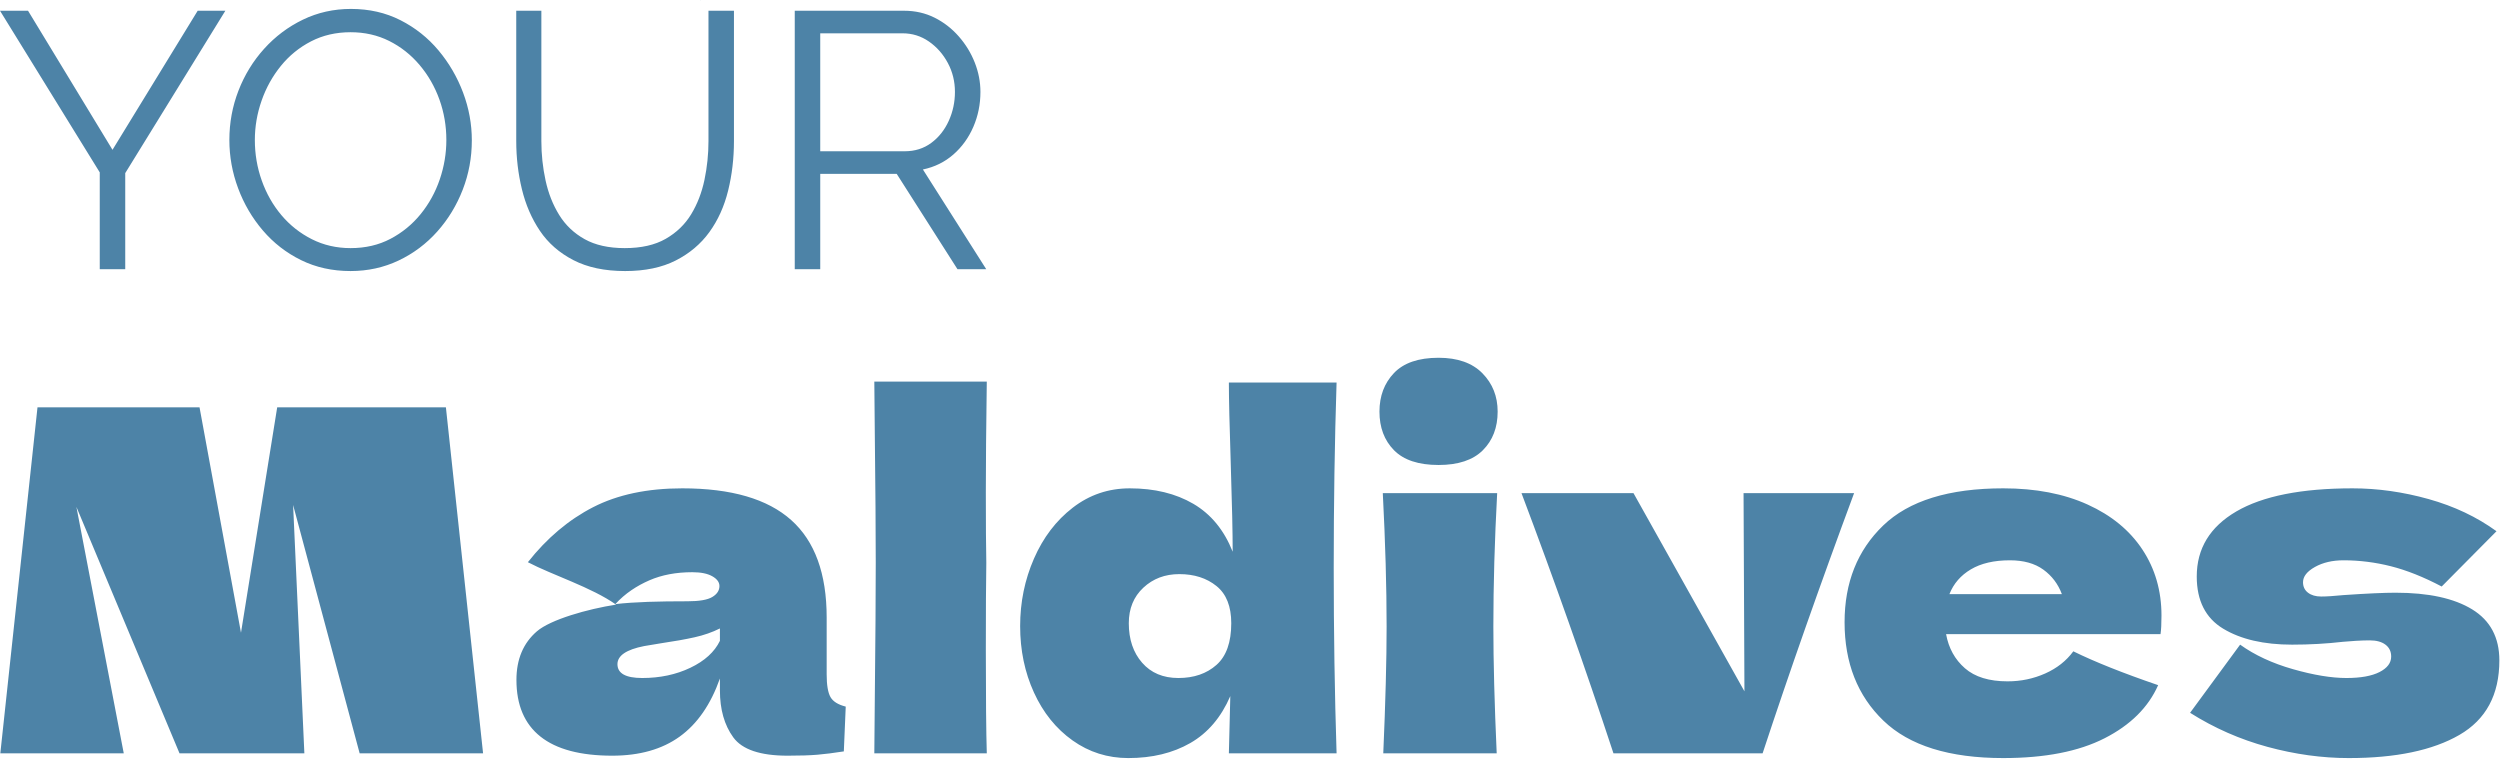 <svg xmlns="http://www.w3.org/2000/svg" xmlns:xlink="http://www.w3.org/1999/xlink" xmlns:serif="http://www.serif.com/" width="100%" height="100%" viewBox="0 0 3563 1084" xml:space="preserve" style="fill-rule:evenodd;clip-rule:evenodd;stroke-linejoin:round;stroke-miterlimit:2;"><path d="M635.492,580.521l52.979,493.087l-175.909,0l-94.829,-353.916l16.046,353.916l-177.946,0l-146.946,-351.195l67.48,351.195l-175.905,0l52.975,-493.087l230.926,-0l59.083,321.25l51.616,-321.25l240.43,-0Zm542.666,380.342c0,15.391 1.813,26.258 5.438,32.604c3.625,6.337 10.867,10.866 21.733,13.579l-2.712,63.846c-14.496,2.262 -27.059,3.85 -37.7,4.754c-10.638,0.904 -24.788,1.358 -42.45,1.358c-38.938,0 -64.746,-8.716 -77.425,-26.15c-12.679,-17.433 -19.017,-39.733 -19.017,-66.896l0,-16.983c-13.129,37.129 -32.258,64.746 -57.392,82.863c-25.129,18.112 -57.166,27.166 -96.104,27.166c-45.279,0 -79.35,-9.054 -102.216,-27.166c-22.867,-18.117 -34.3,-45.055 -34.3,-80.825c-0,-29.43 9.737,-52.521 29.204,-69.275c19.475,-16.755 71.991,-31.696 112.746,-38.034c-34.413,-24.45 -91.234,-42.337 -125.65,-60.45c27.17,-34.412 58.187,-60.558 93.054,-78.441c34.862,-17.884 77.196,-26.834 127,-26.834c69.729,0 121.462,15.059 155.191,45.167c33.738,30.108 50.6,76.408 50.6,138.896l0,80.821Zm-191.525,-145.346c-23.095,-0 -43.466,3.85 -61.125,11.546c-17.662,7.695 -34.512,18.533 -48.554,33.933c27.171,-3.175 62.138,-4.046 102.884,-4.046c16.758,0 28.529,-2.037 35.32,-6.112c6.792,-4.076 10.188,-9.288 10.188,-15.621c-0,-5.438 -3.396,-10.079 -10.188,-13.925c-6.791,-3.85 -16.3,-5.775 -28.525,-5.775Zm-71.316,150.779c25.358,-0 48.221,-4.867 68.596,-14.604c20.379,-9.734 34.416,-22.525 42.112,-38.367l0,-17.667c-10.867,5.434 -22.867,9.625 -35.996,12.567c-13.133,2.946 -28.979,5.771 -47.541,8.492l-24.455,4.075c-25.354,4.979 -38.033,13.583 -38.033,25.808c0,13.129 11.771,19.696 35.317,19.696Zm490.366,-164.363c-0.445,27.167 -0.679,68.825 -0.679,124.971c0,67.467 0.454,116.367 1.363,146.704l-160.288,0l0.679,-76.745c0.905,-84.221 1.359,-149.196 1.359,-194.93c-0,-43.462 -0.454,-105.041 -1.359,-184.733l-0.679,-73.358l160.288,-0c-0.909,64.3 -1.363,116.825 -1.363,157.575c0,45.275 0.234,78.783 0.679,100.516Zm499.2,-256.733c-2.716,84.225 -4.07,172.292 -4.07,264.204c-0,91.013 1.354,179.079 4.07,264.204l-153.495,0l2.037,-81.504c-13.129,30.338 -32.146,52.642 -57.05,66.904c-24.904,14.259 -54.333,21.392 -88.292,21.392c-29.429,0 -55.92,-8.379 -79.466,-25.133c-23.542,-16.755 -41.884,-39.505 -55.013,-68.255c-13.133,-28.754 -19.696,-60.333 -19.696,-94.75c0,-33.954 6.563,-65.991 19.696,-96.1c13.129,-30.112 31.583,-54.337 55.354,-72.67c23.771,-18.338 50.825,-27.513 81.159,-27.513c35.32,0 65.541,7.363 90.675,22.075c25.129,14.717 43.804,37.467 56.029,68.258c-0,-25.812 -0.9,-67.237 -2.717,-124.291c-1.812,-55.238 -2.716,-94.175 -2.716,-116.821l153.495,-0Zm-225.487,421.096c22.187,-0 40.3,-6.225 54.333,-18.679c14.038,-12.45 21.054,-32.263 21.054,-59.43c0,-23.995 -7.016,-41.654 -21.054,-52.97c-14.033,-11.325 -31.696,-16.984 -52.975,-16.984c-20.375,0 -37.467,6.454 -51.279,19.363c-13.808,12.9 -20.713,29.766 -20.713,50.591c0,23.096 6.338,41.888 19.021,56.375c12.675,14.488 29.879,21.734 51.613,21.734Zm370.837,-303.596c-28.529,-0 -49.696,-7.017 -63.512,-21.05c-13.809,-14.042 -20.713,-32.379 -20.713,-55.017c0,-22.183 6.904,-40.525 20.713,-55.012c13.816,-14.488 34.983,-21.734 63.512,-21.734c27.163,0 47.992,7.359 62.48,22.071c14.491,14.717 21.737,32.942 21.737,54.675c0,22.638 -7.021,40.975 -21.058,55.017c-14.038,14.033 -35.088,21.05 -63.159,21.05Zm-78.791,410.908c3.171,-72.9 4.758,-133.121 4.758,-180.666c0,-56.596 -1.813,-119.984 -5.438,-190.167l163.009,-0c-3.625,67.467 -5.433,130.85 -5.433,190.167c-0,49.808 1.583,110.029 4.754,180.666l-161.65,0Zm671.033,-370.833c-48.9,131.762 -92.367,255.371 -130.4,370.833l-212.583,0c-40.75,-123.612 -84.446,-247.225 -131.084,-370.833l159.609,-0l158.154,282.467l-1.263,-282.467l157.567,-0Zm436.713,201.033l-305.63,0c3.621,19.929 12.567,36.113 26.825,48.563c14.263,12.454 34.53,18.679 60.788,18.679c19.021,-0 36.904,-3.738 53.658,-11.208c16.75,-7.471 30.109,-17.996 40.075,-31.58c30.334,14.942 70.629,31.013 120.888,48.225c-14.034,31.692 -39.509,56.934 -76.404,75.721c-36.9,18.796 -85.013,28.192 -144.33,28.192c-76.97,-0 -133.912,-17.771 -170.808,-53.317c-36.904,-35.541 -55.354,-82.296 -55.354,-140.25c-0,-56.596 18.333,-102.558 55.012,-137.875c36.675,-35.316 93.725,-52.979 171.15,-52.979c46.188,0 86.255,7.7 120.217,23.096c33.958,15.396 59.996,36.787 78.108,64.183c18.109,27.392 27.163,58.75 27.163,94.067c-0,11.771 -0.45,20.6 -1.358,26.483Zm-214.621,-105.271c-22.638,0 -41.2,4.305 -55.692,12.905c-14.487,8.604 -24.675,20.375 -30.563,35.32l160.284,0c-5.429,-14.491 -14.259,-26.15 -26.484,-34.979c-12.225,-8.829 -28.075,-13.246 -47.545,-13.246Zm482.9,281.863c-38.034,-0 -76.634,-5.321 -115.805,-15.963c-39.162,-10.641 -75.954,-26.829 -110.362,-48.562l71.317,-97.121c20.825,14.942 45.958,26.6 75.383,34.975c29.433,8.375 54.792,12.567 76.071,12.567c20.375,-0 36.112,-2.829 47.204,-8.492c11.092,-5.658 16.637,-13.017 16.637,-22.071c0,-7.241 -2.712,-12.904 -8.15,-16.979c-5.429,-4.079 -12.9,-6.112 -22.416,-6.112c-5.884,-0 -12.563,0.229 -20.029,0.683c-7.471,0.45 -13.471,0.904 -18,1.35c-23.546,2.721 -47.771,4.079 -72.671,4.079c-40.296,0 -73.013,-7.583 -98.142,-22.754c-25.133,-15.167 -37.696,-39.958 -37.696,-74.371c0,-39.842 18.788,-70.746 56.371,-92.708c37.583,-21.959 92.821,-32.942 165.721,-32.942c35.771,0 71.879,5.1 108.329,15.288c36.45,10.183 68.713,25.466 96.783,45.837l-78.104,78.792c-25.808,-13.588 -49.921,-23.209 -72.333,-28.867c-22.413,-5.662 -44.942,-8.492 -67.579,-8.492c-15.846,0 -29.429,3.171 -40.746,9.509c-11.325,6.341 -16.988,13.583 -16.988,21.733c0,6.342 2.38,11.325 7.134,14.946c4.754,3.621 10.979,5.433 18.679,5.433c7.696,0 18.337,-0.683 31.921,-2.037c33.05,-2.267 57.733,-3.396 74.029,-3.396c47.092,-0 83.537,7.921 109.35,23.771c25.808,15.846 38.712,40.071 38.712,72.671c0,48.904 -19.016,84.329 -57.054,106.291c-38.029,21.963 -90.554,32.942 -157.566,32.942" style="fill:#4d83a7;fill-rule:nonzero;"></path><path d="M39.95,15.304l120.379,198.209l121.421,-198.209l39.433,0l-142.691,231.417l-0,136.979l-36.321,-0l-0,-138.017l-142.171,-230.379l39.95,0Zm459.721,370.996c-25.946,0 -49.463,-5.192 -70.567,-15.571c-21.104,-10.375 -39.258,-24.475 -54.483,-42.283c-15.221,-17.817 -26.983,-37.879 -35.279,-60.192c-8.304,-22.308 -12.45,-45.229 -12.45,-68.746c-0,-24.566 4.321,-47.995 12.971,-70.308c8.641,-22.308 20.837,-42.2 36.575,-59.671c15.737,-17.471 34.158,-31.304 55.262,-41.512c21.1,-10.2 43.929,-15.304 68.488,-15.304c25.945,-0 49.462,5.362 70.57,16.083c21.096,10.725 39.171,25.079 54.217,43.071c15.05,17.987 26.725,38.05 35.025,60.187c8.304,22.134 12.45,44.796 12.45,67.971c0,24.558 -4.321,47.996 -12.967,70.304c-8.65,22.313 -20.758,42.2 -36.316,59.671c-15.571,17.467 -33.904,31.221 -55.009,41.25c-21.095,10.029 -43.929,15.05 -68.487,15.05Zm-136.463,-186.792c0,20.067 3.284,39.346 9.859,57.85c6.575,18.505 15.912,34.942 28.02,49.296c12.1,14.354 26.546,25.767 43.33,34.242c16.77,8.475 35.191,12.712 55.254,12.712c21.1,0 40.037,-4.408 56.816,-13.229c16.775,-8.816 31.13,-20.579 43.067,-35.283c11.933,-14.7 21.013,-31.217 27.238,-49.554c6.225,-18.334 9.341,-37.013 9.341,-56.034c0,-20.062 -3.283,-39.262 -9.858,-57.6c-6.571,-18.329 -16,-34.762 -28.275,-49.291c-12.288,-14.525 -26.725,-25.938 -43.329,-34.242c-16.604,-8.3 -34.938,-12.454 -55,-12.454c-20.754,-0 -39.517,4.321 -56.3,12.971c-16.775,8.65 -31.129,20.32 -43.059,35.02c-11.937,14.705 -21.104,31.221 -27.508,49.555c-6.396,18.329 -9.596,37.012 -9.596,56.041Zm527.688,186.792c-29.059,0 -53.617,-5.192 -73.679,-15.571c-20.067,-10.375 -35.975,-24.296 -47.738,-41.767c-11.762,-17.466 -20.325,-37.27 -25.683,-59.408c-5.359,-22.141 -8.042,-44.971 -8.042,-68.496l0,-185.754l35.8,0l0,185.754c0,19.03 1.988,37.709 5.967,56.038c3.975,18.337 10.462,34.771 19.458,49.296c8.992,14.529 21.104,26.029 36.325,34.504c15.221,8.475 34.242,12.712 57.071,12.712c23.521,0 42.983,-4.408 58.375,-13.229c15.387,-8.816 27.5,-20.496 36.321,-35.025c8.816,-14.529 15.133,-30.875 18.937,-49.029c3.804,-18.167 5.713,-36.583 5.713,-55.267l-0,-185.754l36.316,0l0,185.754c0,24.563 -2.766,48.088 -8.3,70.571c-5.537,22.479 -14.445,42.2 -26.729,59.15c-12.279,16.95 -28.271,30.442 -47.991,40.471c-19.713,10.029 -43.755,15.05 -72.121,15.05Zm241.791,-2.6l0,-368.396l155.659,0c15.912,0 30.437,3.288 43.583,9.863c13.15,6.57 24.65,15.479 34.504,26.72c9.863,11.242 17.471,23.696 22.834,37.355c5.358,13.666 8.041,27.591 8.041,41.77c0,17.646 -3.375,34.246 -10.116,49.813c-6.75,15.562 -16.255,28.712 -28.534,39.437c-12.291,10.721 -26.729,17.813 -43.333,21.275l90.287,142.163l-40.995,-0l-86.646,-135.938l-108.963,0l0,135.938l-36.321,-0Zm36.321,-168.117l120.379,0c14.525,0 27.15,-3.975 37.875,-11.925c10.721,-7.958 19.021,-18.421 24.909,-31.396c5.875,-12.966 8.821,-26.72 8.821,-41.25c-0,-14.87 -3.375,-28.625 -10.121,-41.241c-6.746,-12.629 -15.738,-22.838 -26.984,-30.617c-11.241,-7.787 -23.779,-11.679 -37.616,-11.679l-117.263,-0l0,168.108Z" style="fill:#4d83a7;fill-rule:nonzero;"></path><path d="M998.875,0.154l0.179,0.4l-0.783,-0.554l0.604,0.154Z" style="fill:#4d83a7;fill-rule:nonzero;"></path></svg>